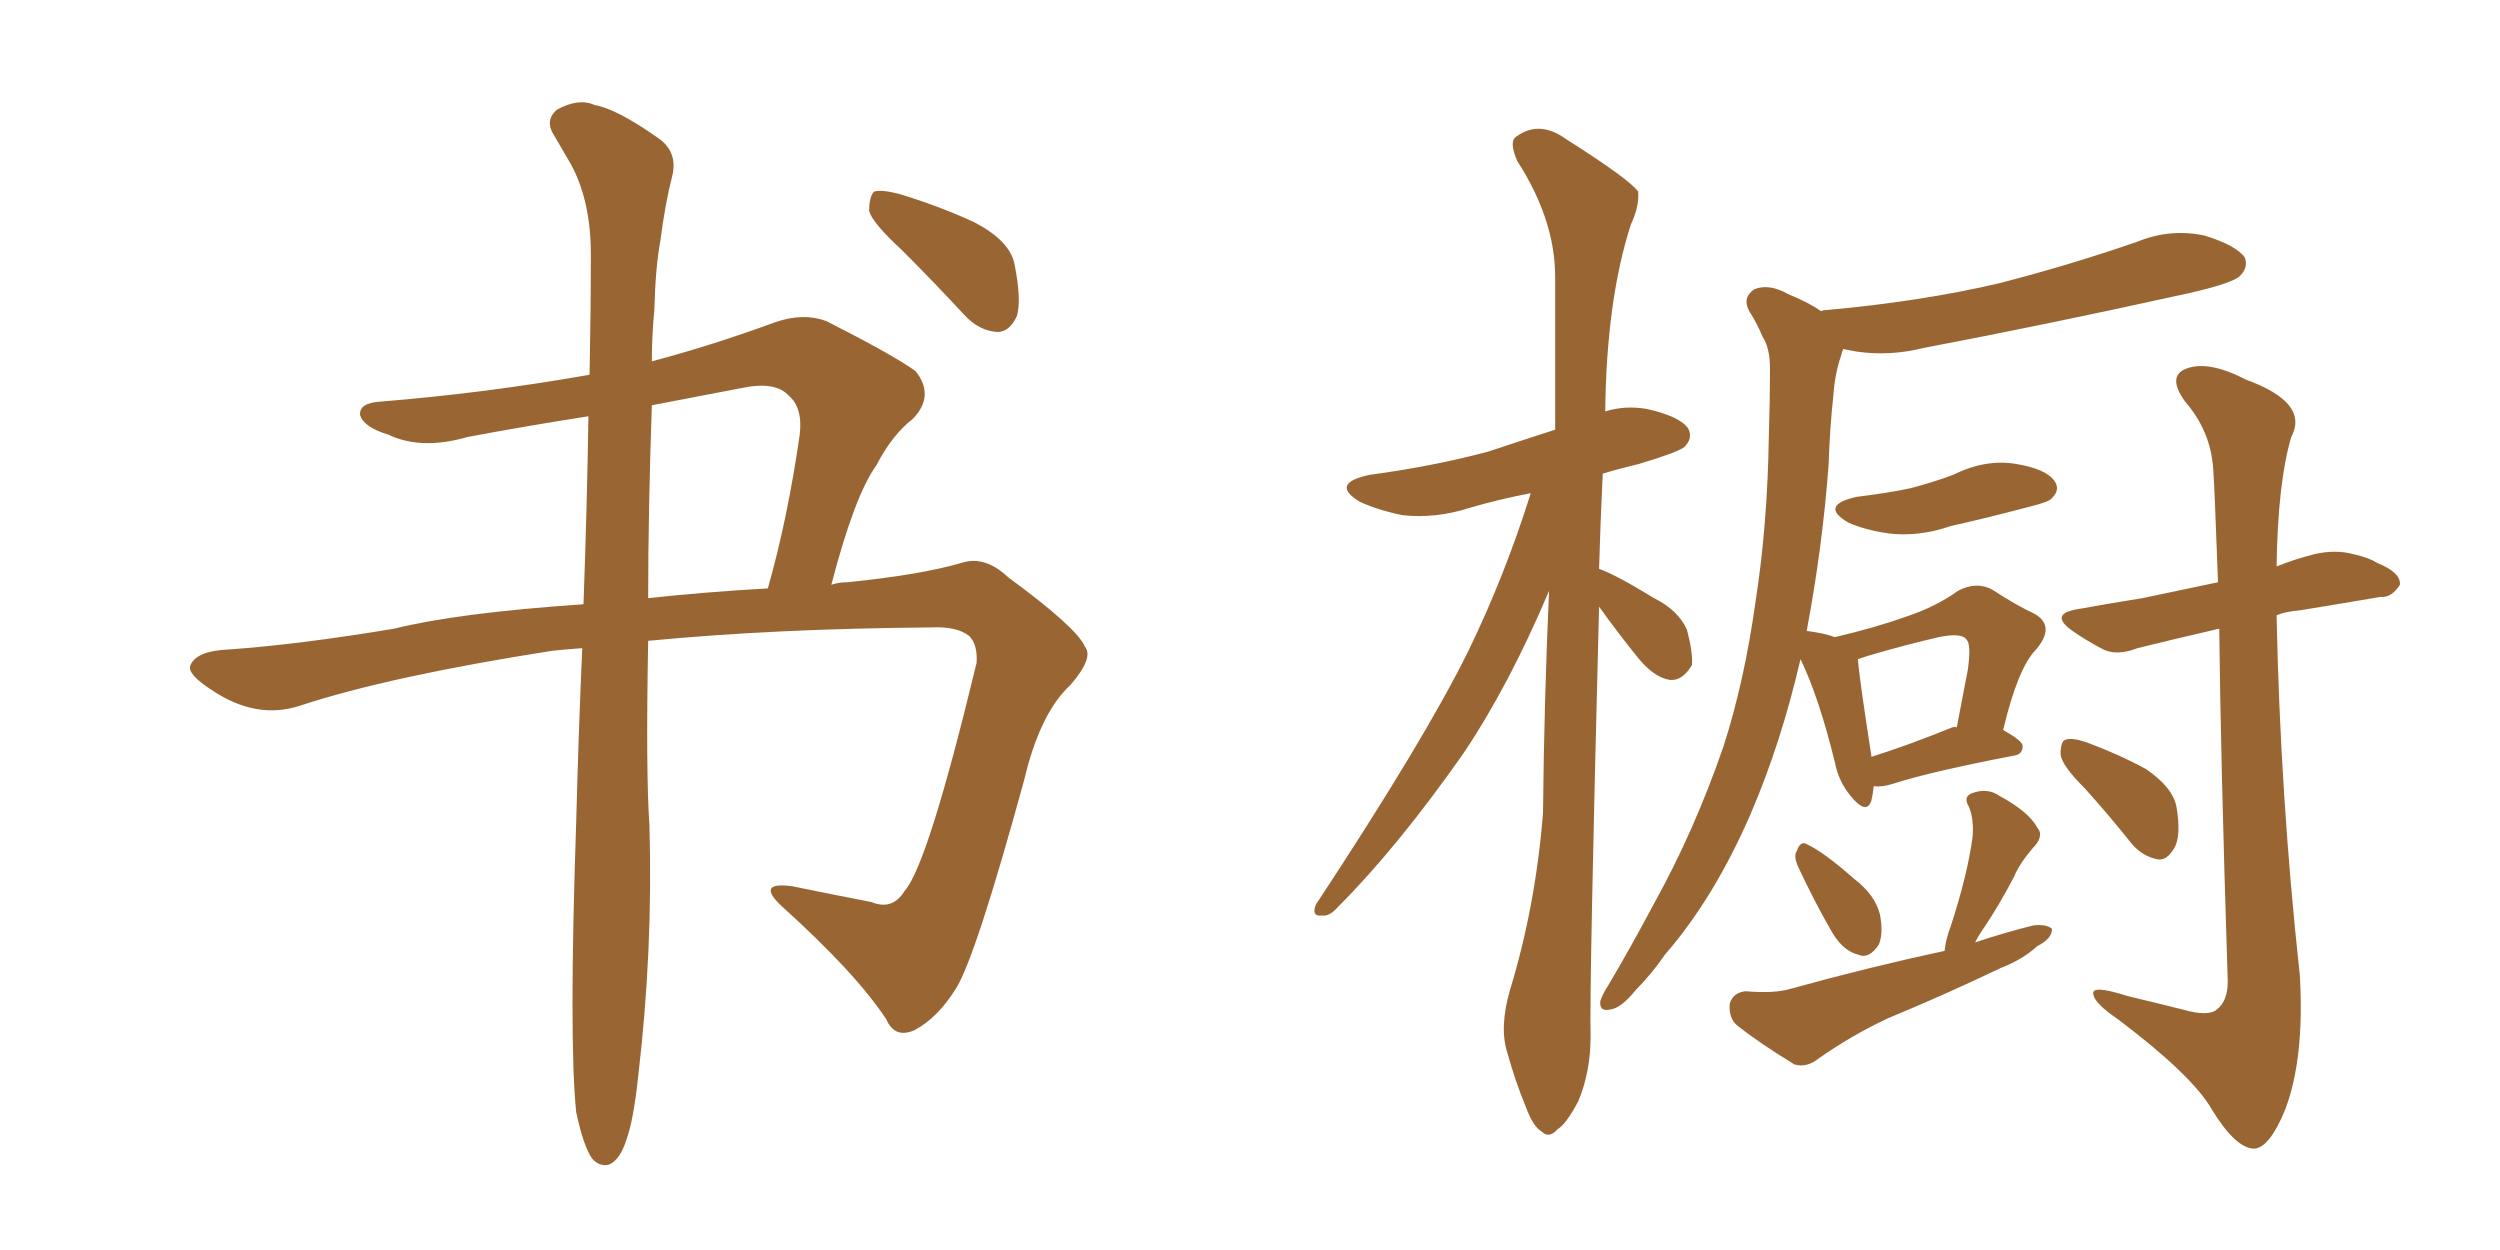 <svg xmlns="http://www.w3.org/2000/svg" xmlns:xlink="http://www.w3.org/1999/xlink" width="300" height="150"><path fill="#996633" padding="10" d="M69.14 133.45L69.14 133.45Q68.26 124.80 69.14 98.73L69.14 98.73Q69.43 87.60 69.87 77.78L69.87 77.78Q67.82 77.93 66.36 78.08L66.36 78.08Q46.73 81.15 36.04 84.67L36.04 84.67Q30.76 86.43 25.34 82.76L25.34 82.76Q22.41 80.86 22.85 79.83L22.85 79.83Q23.58 78.08 27.54 77.93L27.54 77.93Q35.89 77.34 47.31 75.44L47.31 75.44Q54.93 73.54 70.02 72.51L70.02 72.51Q70.46 60.21 70.61 49.95L70.61 49.95Q63.13 51.12 56.10 52.44L56.10 52.44Q50.54 54.05 46.58 52.15L46.58 52.15Q43.65 51.27 43.21 49.80L43.21 49.80Q43.07 48.34 45.70 48.19L45.70 48.19Q58.30 47.17 70.75 44.97L70.75 44.97Q70.90 37.21 70.90 30.47L70.90 30.47Q70.90 24.17 68.55 19.78L68.55 19.78Q67.53 18.02 66.50 16.26L66.50 16.26Q65.33 14.50 66.80 13.18L66.80 13.18Q69.43 11.72 71.34 12.60L71.34 12.60Q73.97 13.04 78.96 16.55L78.96 16.55Q81.30 18.16 80.71 20.95L80.71 20.95Q79.83 24.32 79.25 28.86L79.25 28.86Q78.66 31.93 78.52 37.21L78.52 37.21Q78.22 40.28 78.22 43.36L78.22 43.36Q85.40 41.46 93.02 38.67L93.02 38.67Q96.39 37.50 99.17 38.53L99.17 38.53Q107.23 42.63 109.86 44.53L109.86 44.53Q112.21 47.46 109.57 50.24L109.57 50.24Q107.08 52.15 105.18 55.81L105.18 55.81Q102.54 59.47 99.76 70.17L99.76 70.17Q100.63 69.87 101.66 69.87L101.66 69.87Q110.45 68.99 115.43 67.53L115.43 67.53Q118.21 66.65 121.00 69.29L121.00 69.29Q129.20 75.29 130.22 77.64L130.22 77.64Q131.25 78.96 128.47 82.18L128.47 82.18Q124.80 85.55 122.90 93.60L122.90 93.60Q117.04 114.99 114.70 118.65L114.70 118.65Q112.50 122.17 109.72 123.63L109.72 123.63Q107.37 124.66 106.35 122.31L106.35 122.31Q102.69 116.75 93.75 108.69L93.75 108.69Q90.67 105.76 95.07 106.35L95.07 106.35Q100.05 107.37 104.59 108.25L104.59 108.25Q107.08 109.28 108.54 106.93L108.54 106.93Q111.33 103.86 117.19 79.54L117.19 79.54Q117.33 77.34 116.31 76.32L116.31 76.32Q114.84 75.15 111.77 75.29L111.77 75.29Q92.87 75.44 77.78 76.90L77.78 76.90Q77.49 92.72 77.93 99.02L77.93 99.02Q78.37 113.82 76.61 128.91L76.61 128.91Q76.03 134.47 75.15 136.82L75.15 136.82Q74.41 139.16 73.10 139.75L73.10 139.75Q71.92 140.04 71.04 139.01L71.04 139.01Q70.02 137.55 69.14 133.45ZM78.22 48.63L78.22 48.63Q77.78 61.52 77.78 71.78L77.78 71.78Q84.52 71.04 92.14 70.61L92.14 70.61Q94.48 62.40 95.95 52.29L95.95 52.29Q96.39 48.93 94.63 47.46L94.63 47.46Q93.02 45.70 88.92 46.58L88.92 46.58Q83.50 47.61 78.22 48.63ZM108.25 30.03L108.25 30.03L108.25 30.03Q104.74 26.81 104.30 25.34L104.30 25.34Q104.30 23.58 104.88 23.00L104.88 23.00Q105.76 22.71 107.96 23.29L107.96 23.29Q112.79 24.76 116.89 26.66L116.89 26.66Q121.14 28.86 121.73 31.64L121.73 31.64Q122.61 36.04 122.02 37.94L122.02 37.94Q121.14 39.84 119.68 39.84L119.68 39.84Q117.48 39.70 115.72 37.79L115.72 37.79Q111.91 33.69 108.25 30.03ZM191.89 72.80L191.89 72.80Q190.72 118.21 190.87 124.37L190.87 124.37Q190.87 128.61 189.40 132.13L189.40 132.13Q187.94 134.91 186.91 135.50L186.91 135.50Q185.89 136.67 185.01 135.79L185.01 135.79Q183.98 135.21 183.11 132.86L183.11 132.86Q181.79 129.64 180.91 126.42L180.91 126.42Q179.88 123.34 181.20 118.80L181.20 118.80Q184.28 108.69 185.16 97.56L185.16 97.56Q185.30 83.79 185.89 70.90L185.89 70.90Q181.05 82.32 175.63 90.38L175.63 90.38Q167.72 101.66 160.55 108.84L160.55 108.84Q159.52 110.01 158.64 109.86L158.64 109.86Q157.32 110.01 157.91 108.54L157.91 108.54Q170.95 88.77 176.22 78.08L176.22 78.08Q180.62 68.99 183.69 59.18L183.69 59.18Q179.88 59.91 176.37 60.94L176.37 60.94Q172.27 62.26 168.31 61.82L168.31 61.82Q165.38 61.23 163.18 60.21L163.18 60.21Q159.52 58.01 164.36 56.98L164.36 56.98Q171.97 55.96 178.56 54.20L178.56 54.20Q182.52 52.88 186.62 51.56L186.62 51.56Q186.62 41.75 186.62 33.25L186.62 33.25Q186.62 26.37 182.08 19.34L182.08 19.34Q181.05 16.99 181.93 16.41L181.93 16.41Q184.72 14.36 187.94 16.70L187.94 16.70Q195.56 21.53 196.58 23.00L196.58 23.00Q196.73 24.76 195.70 26.95L195.70 26.95Q192.77 36.04 192.63 49.37L192.63 49.37Q194.97 48.63 197.61 49.07L197.61 49.07Q201.56 49.95 202.59 51.42L202.59 51.42Q203.17 52.59 202.15 53.61L202.15 53.61Q201.56 54.20 196.73 55.66L196.73 55.66Q194.24 56.25 192.33 56.84L192.33 56.84Q192.04 62.84 191.89 68.26L191.89 68.26Q193.95 68.99 198.49 71.78L198.49 71.78Q201.42 73.24 202.44 75.59L202.44 75.59Q203.17 78.37 203.03 79.83L203.03 79.83Q201.86 81.74 200.39 81.59L200.39 81.59Q198.49 81.30 196.58 78.96L196.58 78.96Q194.09 75.88 191.89 72.80ZM224.85 94.34L224.85 94.34Q224.71 95.51 224.56 96.09L224.56 96.09Q223.97 97.85 222.07 95.51L222.07 95.51Q220.61 93.75 220.17 91.41L220.17 91.41Q218.26 83.64 216.06 79.10L216.06 79.10Q213.72 89.21 210.06 97.71L210.06 97.71Q205.66 107.81 199.80 114.55L199.80 114.55Q198.19 116.89 196.29 118.80L196.29 118.80Q194.53 121.00 193.21 121.14L193.21 121.14Q191.89 121.44 192.04 120.12L192.04 120.12Q192.33 119.24 192.92 118.36L192.92 118.36Q195.70 113.67 198.34 108.69L198.34 108.69Q203.32 99.76 206.84 89.50L206.84 89.50Q209.33 81.74 210.64 72.36L210.64 72.36Q212.11 62.99 212.26 52.29L212.26 52.29Q212.40 47.90 212.40 44.24L212.40 44.24Q212.40 41.75 211.52 40.43L211.52 40.43Q210.79 38.67 209.91 37.35L209.91 37.35Q209.03 35.74 210.50 34.72L210.50 34.72Q212.26 33.98 214.60 35.30L214.60 35.30Q217.09 36.33 218.55 37.35L218.55 37.35Q218.70 37.21 219.14 37.21L219.14 37.21Q230.57 36.18 239.94 33.98L239.94 33.98Q248.44 31.79 256.49 29.00L256.49 29.00Q260.45 27.39 264.55 28.27L264.55 28.27Q268.36 29.44 269.38 30.91L269.38 30.91Q269.82 32.08 268.80 33.11L268.80 33.11Q267.77 34.13 260.74 35.60L260.74 35.60Q245.51 38.96 230.86 41.75L230.86 41.75Q226.76 42.77 222.80 42.19L222.80 42.19Q222.07 42.04 221.19 41.89L221.19 41.89Q221.04 42.19 220.90 42.77L220.90 42.77Q220.17 44.97 220.02 47.31L220.02 47.31Q219.58 51.27 219.43 55.81L219.43 55.81Q218.70 65.63 216.80 75.73L216.80 75.73Q216.94 75.73 216.94 75.73L216.94 75.73Q219.14 76.03 220.17 76.46L220.17 76.46Q225.15 75.29 228.81 73.97L228.81 73.97Q232.32 72.80 234.96 70.90L234.96 70.90Q237.16 69.73 239.06 70.75L239.06 70.75Q241.99 72.66 244.19 73.68L244.19 73.68Q246.68 75.15 244.34 77.93L244.34 77.93Q242.14 80.13 240.38 87.60L240.38 87.60Q242.72 88.92 242.72 89.50L242.72 89.50Q242.72 90.53 241.70 90.67L241.70 90.67Q231.74 92.58 227.20 94.04L227.20 94.04Q225.88 94.48 224.85 94.34ZM234.23 87.30L234.23 87.30Q234.67 87.16 234.81 87.30L234.81 87.30Q235.55 83.50 236.13 80.42L236.13 80.42Q236.57 77.34 235.99 76.76L235.99 76.76Q235.40 75.88 232.62 76.46L232.62 76.46Q228.81 77.34 224.27 78.66L224.27 78.66Q223.39 78.96 222.95 79.10L222.95 79.10Q223.10 81.30 224.56 90.67L224.56 90.67Q224.56 90.67 224.56 90.82L224.56 90.82Q228.81 89.50 234.23 87.30ZM215.77 104.00L215.77 104.00Q215.19 102.69 215.63 102.10L215.63 102.10Q216.06 100.78 216.94 101.37L216.94 101.37Q218.85 102.25 222.51 105.47L222.51 105.47Q225 107.37 225.59 109.72L225.59 109.72Q226.03 112.06 225.44 113.38L225.44 113.38Q224.27 115.14 222.95 114.55L222.95 114.55Q221.19 114.11 219.87 111.91L219.87 111.91Q217.68 108.11 215.77 104.00ZM233.35 114.11L233.35 114.11Q233.50 112.65 234.08 111.18L234.08 111.18Q236.13 104.88 236.72 100.34L236.72 100.34Q236.87 98.29 236.28 96.83L236.28 96.83Q235.55 95.65 236.57 95.21L236.57 95.21Q238.48 94.48 239.94 95.51L239.94 95.51Q243.46 97.41 244.48 99.32L244.48 99.32Q245.36 100.34 243.90 101.81L243.90 101.81Q242.29 103.71 241.70 105.18L241.70 105.18Q239.94 108.54 238.18 111.18L238.18 111.18Q237.45 112.21 237.01 113.09L237.01 113.09Q240.53 111.91 244.04 111.04L244.04 111.04Q245.65 110.89 246.24 111.47L246.24 111.47Q246.24 112.65 244.48 113.53L244.48 113.53Q242.72 115.14 240.09 116.16L240.09 116.16Q233.35 119.38 226.61 122.17L226.61 122.17Q222.22 124.22 218.26 127.00L218.26 127.00Q216.80 128.17 215.33 127.73L215.33 127.73Q211.23 125.24 208.45 123.05L208.45 123.05Q207.42 122.17 207.57 120.41L207.57 120.41Q208.01 119.09 209.47 118.95L209.47 118.95Q212.99 119.24 214.89 118.65L214.89 118.65Q224.41 116.02 233.35 114.11ZM266.31 75.44L266.31 75.44Q260.60 76.76 256.49 77.78L256.49 77.78Q253.86 78.81 252.10 77.78L252.10 77.78Q250.20 76.76 248.73 75.73L248.73 75.73Q245.80 73.68 249.32 73.10L249.32 73.10Q253.42 72.36 257.08 71.78L257.08 71.78Q261.33 70.90 266.16 69.87L266.16 69.87Q265.72 57.71 265.58 56.25L265.58 56.25Q265.28 51.71 262.21 48.19L262.21 48.19Q260.01 45.12 262.35 44.24L262.35 44.24Q264.99 43.21 269.53 45.56L269.53 45.56Q277.15 48.34 274.95 52.44L274.95 52.44Q273.34 57.86 273.19 67.97L273.19 67.97Q275.39 67.09 277.73 66.50L277.73 66.50Q280.22 65.92 282.42 66.50L282.42 66.50Q284.33 66.94 285.21 67.53L285.21 67.53Q288.13 68.70 287.99 70.17L287.99 70.17Q286.96 71.78 285.64 71.63L285.64 71.63Q281.40 72.36 275.98 73.24L275.98 73.24Q274.22 73.39 273.19 73.83L273.19 73.83Q273.63 95.51 275.98 117.04L275.98 117.04Q276.56 127.00 274.22 133.15L274.22 133.15Q272.31 137.84 270.41 137.84L270.41 137.84Q268.21 137.70 265.43 133.15L265.43 133.15Q263.09 129.05 254.15 122.31L254.15 122.31Q251.37 120.41 251.22 119.38L251.22 119.38Q250.78 118.07 255.32 119.53L255.32 119.53Q258.40 120.26 261.91 121.14L261.91 121.14Q264.99 122.02 266.02 121.14L266.02 121.14Q267.33 120.12 267.33 117.77L267.33 117.77Q266.46 90.53 266.31 75.44ZM250.20 94.63L250.20 94.63Q247.41 91.85 247.27 90.53L247.27 90.53Q247.27 88.92 247.85 88.77L247.85 88.77Q248.58 88.48 250.34 89.06L250.34 89.06Q254.30 90.53 257.52 92.29L257.52 92.29Q260.74 94.48 261.18 96.83L261.18 96.83Q261.77 100.34 260.89 101.81L260.89 101.81Q260.01 103.27 258.98 103.13L258.98 103.13Q257.23 102.83 255.91 101.37L255.91 101.37Q252.98 97.71 250.20 94.63ZM222.80 59.62L222.80 59.62L222.80 59.62Q226.46 59.18 229.25 58.59L229.25 58.59Q232.03 57.86 234.38 56.98L234.38 56.98Q238.18 55.08 241.85 55.66L241.85 55.66Q245.51 56.25 246.53 57.71L246.53 57.71Q247.27 58.74 246.24 59.77L246.24 59.77Q245.95 60.21 243.60 60.79L243.60 60.79Q238.62 62.11 234.08 63.13L234.08 63.13Q230.27 64.45 226.61 64.01L226.61 64.01Q223.68 63.57 221.78 62.70L221.78 62.70Q218.26 60.64 222.80 59.62Z"/></svg>
